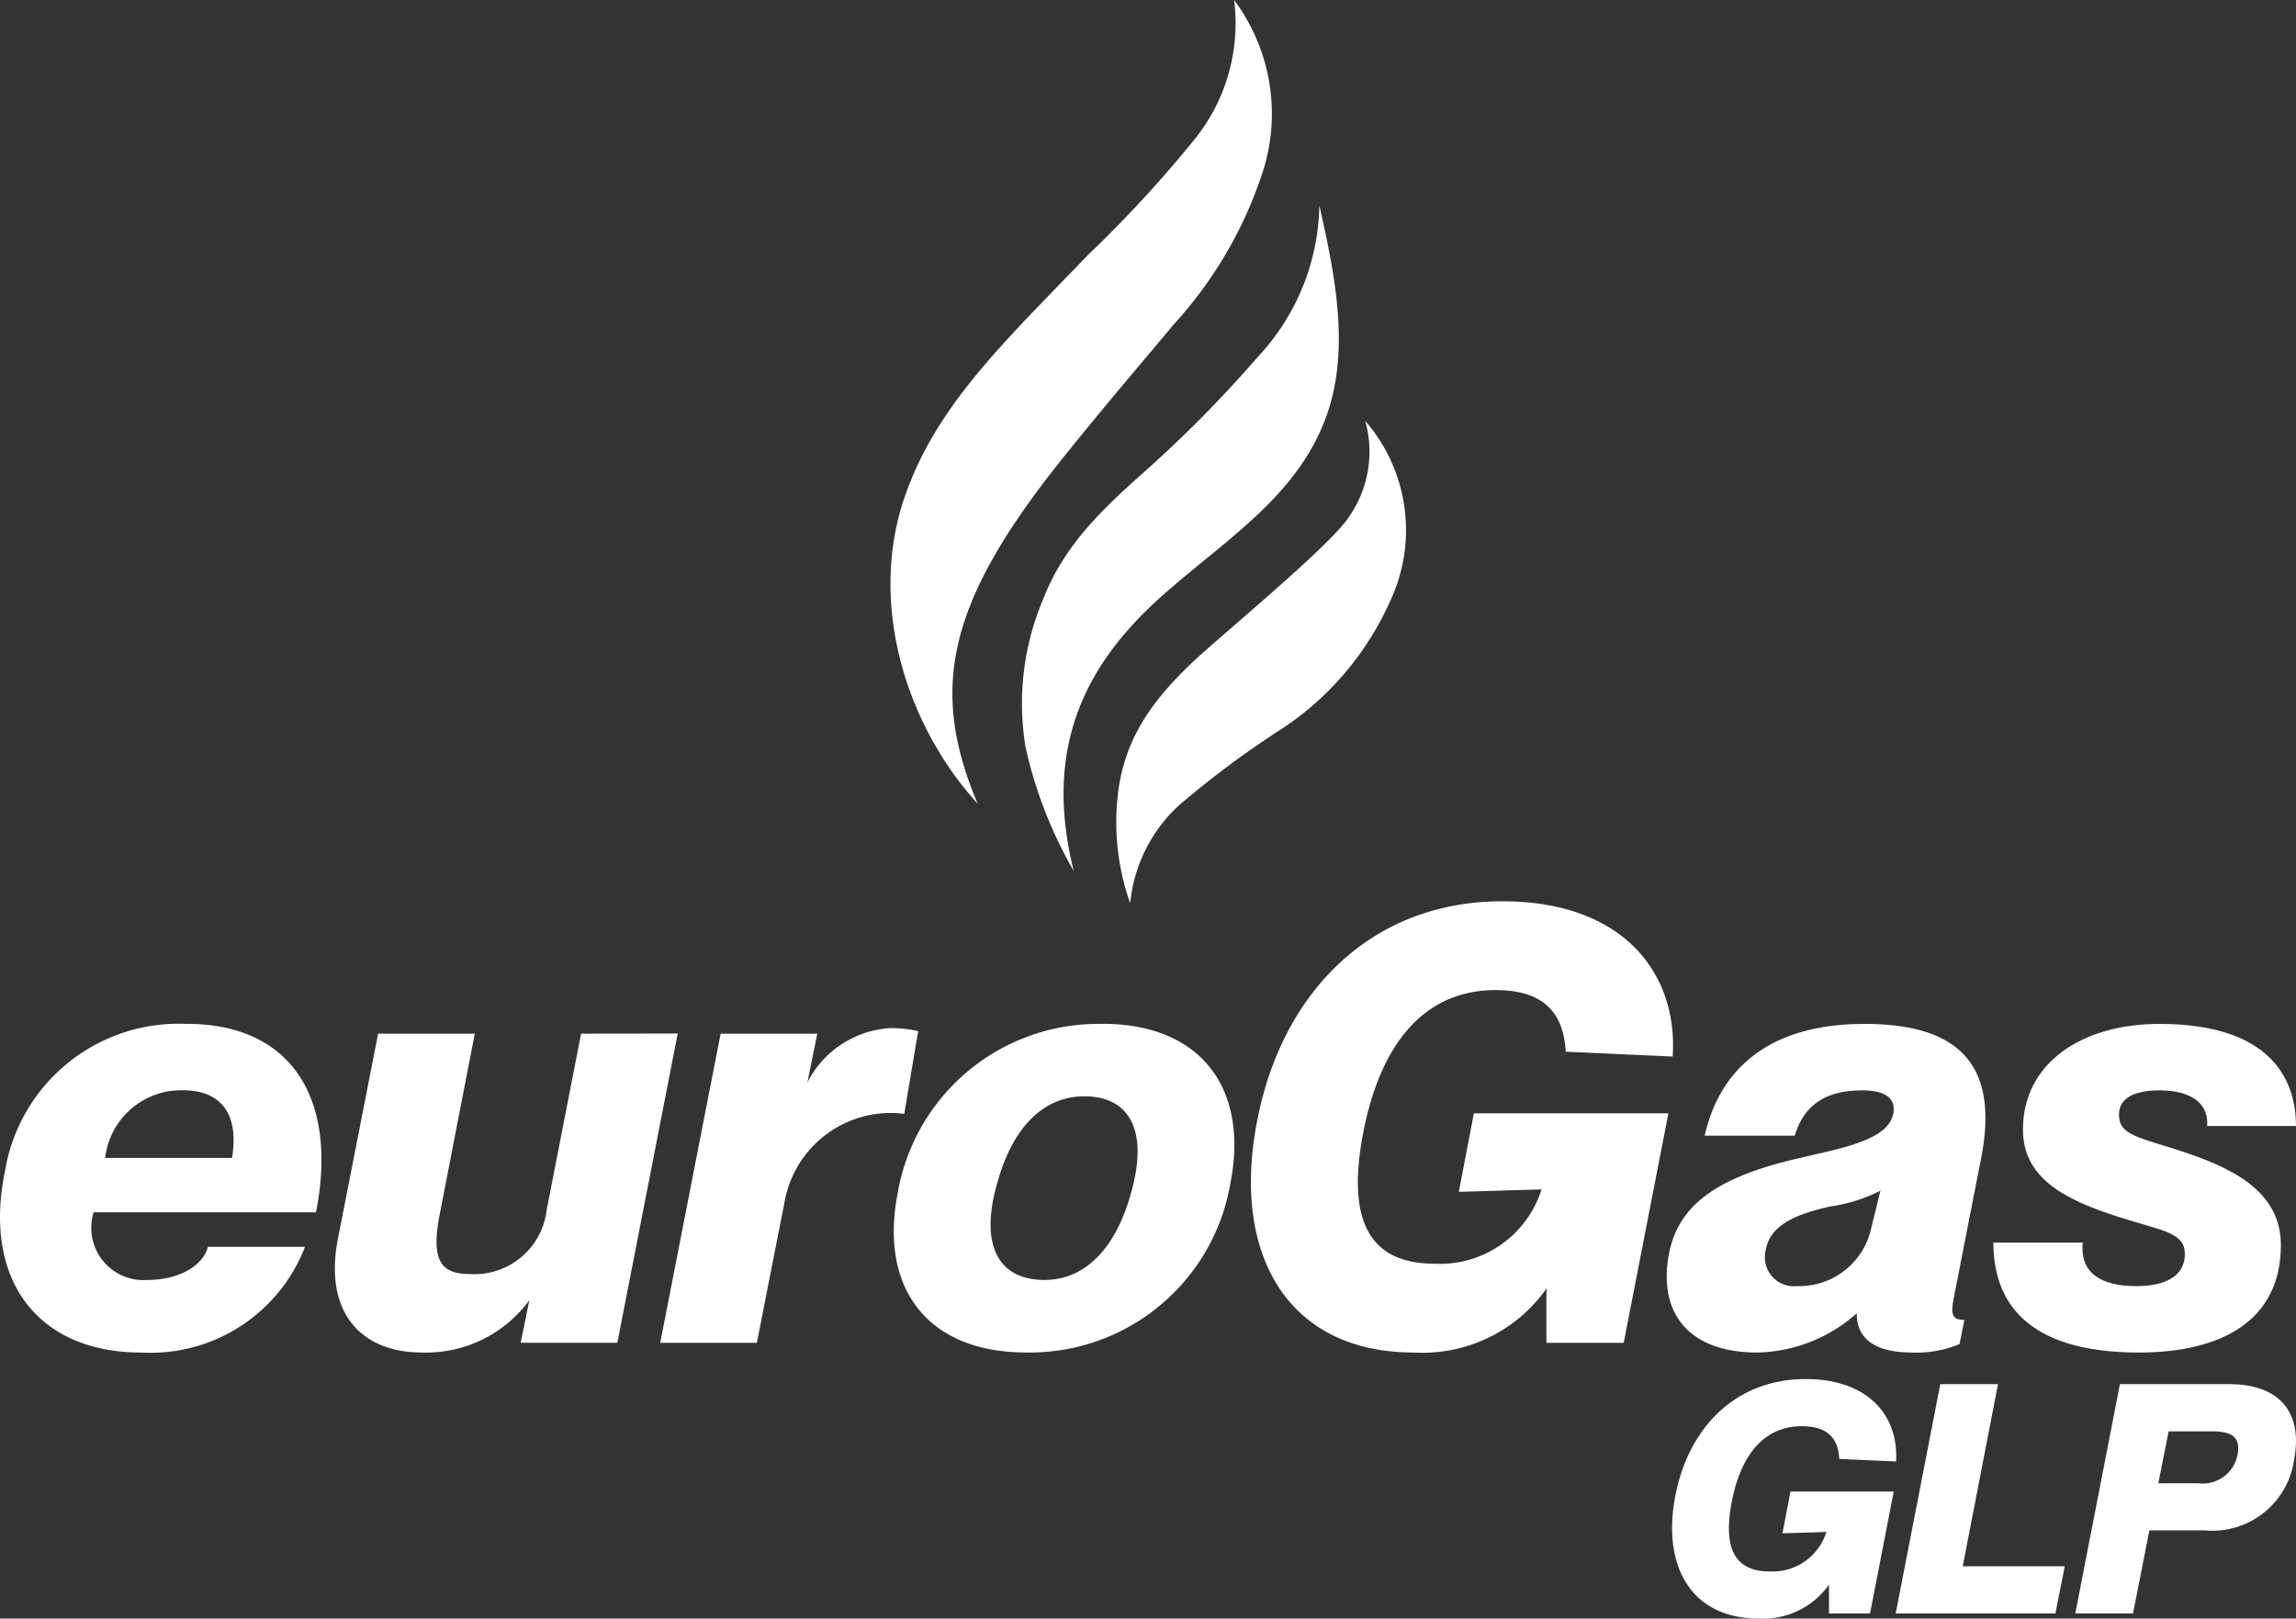 <svg xmlns="http://www.w3.org/2000/svg" xmlns:xlink="http://www.w3.org/1999/xlink" width="117.861" height="83.094" viewBox="0 0 117.861 83.094">
  <rect x="0" y="0" width="117.861" height="83.094" fill="#333333" stroke="none"/>
  <defs>
    <clipPath id="clip-path">
      <rect id="Rectángulo_159" data-name="Rectángulo 159" width="117.861" height="83.094" fill="#fff"/>
    </clipPath>
  </defs>
  <g id="Grupo_109" data-name="Grupo 109" clip-path="url(#clip-path)">
    <path id="Trazado_1661" data-name="Trazado 1661" d="M9.583,47.449a9.038,9.038,0,0,0-9.334,7.6c-1.117,5.426,1.581,9.271,7.008,9.271a8.5,8.5,0,0,0,8.4-5.426H10.667c-.154.774-1.24,1.7-3.1,1.7a2.681,2.681,0,0,1-2.76-3.473H16.219c1.116-5.581-1.055-9.675-6.636-9.675m2.325,6.884H5.4a3.922,3.922,0,0,1,4-3.473c1.737,0,2.915.993,2.511,3.473" transform="translate(0 5.116)" fill="#fff"/>
    <path id="Trazado_1662" data-name="Trazado 1662" d="M28.156,47.9l-1.767,9.054a3.73,3.73,0,0,1-3.938,3.287c-1.489,0-2.016-.682-1.551-3.07L22.7,47.9H17.737L15.66,58.5C14.978,62.13,16.776,64.27,20,64.27A6.568,6.568,0,0,0,25.49,61.6l.031-.124-.465,2.294h4.961l3.1-15.876Z" transform="translate(1.673 5.165)" fill="#fff"/>
    <path id="Trazado_1663" data-name="Trazado 1663" d="M43.833,47.8a5.922,5.922,0,0,0-1.489-.155,5.131,5.131,0,0,0-4.185,2.76l-.031.124.526-2.6H33.693L30.592,63.8h4.961l1.427-7.256a5.535,5.535,0,0,1,6.14-4.5Z" transform="translate(3.299 5.138)" fill="#fff"/>
    <path id="Trazado_1664" data-name="Trazado 1664" d="M52.123,47.449a10.455,10.455,0,0,0-10.512,8.713c-.929,4.776,1.458,8.155,6.6,8.155A10.444,10.444,0,0,0,58.7,55.6c.931-4.775-1.457-8.155-6.574-8.155m1.458,8.713c-.807,2.915-2.418,4.435-4.435,4.435-2.356,0-3.349-1.768-2.418-4.993.807-2.914,2.418-4.434,4.466-4.434,2.325,0,3.318,1.767,2.387,4.992" transform="translate(4.466 5.116)" fill="#fff"/>
    <path id="Trazado_1665" data-name="Trazado 1665" d="M69.409,52.651l-.774,4.031,4.247-.125a5.463,5.463,0,0,1-5.488,3.815c-3.721,0-4.435-2.73-3.659-6.76.838-4.311,2.977-7.287,6.791-7.287,2.915,0,3.5,1.643,3.6,3.163l5.488.248c.279-4.249-2.511-7.97-8.744-7.97-6.822,0-11.349,4.776-12.589,11.287-1.334,6.853,1.581,11.877,8.031,11.877a7.791,7.791,0,0,0,6.76-3.194l.062-.124v2.822H77.1l2.294-11.783Z" transform="translate(6.25 4.504)" fill="#fff"/>
    <path id="Trazado_1666" data-name="Trazado 1666" d="M87.363,47.45c-5.023,0-7.441,2.449-8.186,5.736H83.8c.465-1.52,1.52-2.326,3.473-2.326,1.21,0,1.737.434,1.582,1.21-.279,1.334-2.542,1.737-4.806,2.263-3.753.869-6.171,2.14-6.7,4.9-.589,3.07,1.024,5.085,4.528,5.085A7.893,7.893,0,0,0,86.99,62.3c-.03,1.023.589,2.015,2.792,2.015a5.6,5.6,0,0,0,2.48-.434l.248-1.24c-.589,0-.713-.217-.558-1.055L93.378,54.3c.962-4.992-1.395-6.852-6.016-6.852M87.735,57.9a3.78,3.78,0,0,1-3.814,3.008,1.49,1.49,0,0,1-1.612-1.83c.186-1.116,1.178-1.8,3.349-2.263a8.207,8.207,0,0,0,2.542-.805Z" transform="translate(8.328 5.117)" fill="#fff"/>
    <path id="Trazado_1667" data-name="Trazado 1667" d="M101.668,53.868c-2.109-.651-2.853-.807-2.853-1.767,0-.869.838-1.241,2.077-1.241,1.458,0,2.542.558,2.449,1.83H107.9c0-2.544-1.458-5.241-7.008-5.241-4,0-7.008,2.015-7.008,5.426,0,2.542,2.233,3.628,4.962,4.5,2.232.713,3.349.774,3.349,1.891,0,1.086-.931,1.644-2.48,1.644-1.8,0-2.915-.651-2.761-2.232H92.366c0,2.976,1.643,5.642,7.472,5.642,4.249,0,7.287-1.643,7.287-5.519,0-2.822-2.6-4.03-5.457-4.93" transform="translate(9.96 5.116)" fill="#fff"/>
    <path id="Trazado_1668" data-name="Trazado 1668" d="M84.15,66.326c-2.025,0-3.161,1.581-3.606,3.869-.411,2.14-.032,3.589,1.943,3.589A2.9,2.9,0,0,0,85.4,71.758l-2.256.066.412-2.14h5.3L87.64,75.94H85.533v-1.5l-.032.066A4.137,4.137,0,0,1,81.911,76.2c-3.424,0-4.972-2.667-4.264-6.3.658-3.458,3.062-5.993,6.684-5.993,3.309,0,4.791,1.976,4.643,4.232l-2.914-.132c-.05-.807-.362-1.679-1.91-1.679" transform="translate(8.355 6.891)" fill="#fff"/>
    <path id="Trazado_1669" data-name="Trazado 1669" d="M93.092,64.143l-1.811,9.351h5.236l-.477,2.421h-8.2l2.289-11.772Z" transform="translate(9.472 6.917)" fill="#fff"/>
    <path id="Trazado_1670" data-name="Trazado 1670" d="M98.451,64.143h5.63c2.453,0,3.8,1.35,3.309,3.9a4.24,4.24,0,0,1-4.593,3.606H99.965l-.84,4.264H96.162Zm1.975,5.087h2.042a1.819,1.819,0,0,0,2.025-1.482c.164-.905-.314-1.184-1.334-1.184h-2.206Z" transform="translate(10.37 6.917)" fill="#fff"/>
    <path id="Trazado_1671" data-name="Trazado 1671" d="M55.591,31.937c1.272-1.216,7.037-5.957,8.015-7.418a5.868,5.868,0,0,0,.9-5.015,8.564,8.564,0,0,1,1.54,8.632,15.39,15.39,0,0,1-5.688,7.088,48.824,48.824,0,0,0-5.355,3.964,7.823,7.823,0,0,0-2.564,5.077,12.424,12.424,0,0,1-.616-5.726c.36-2.762,1.754-4.676,3.766-6.6" transform="translate(5.578 2.103)" fill="#fff"/>
    <path id="Trazado_1672" data-name="Trazado 1672" d="M47.535,37.3a13.734,13.734,0,0,1,.879-7.491c1.024-2.672,2.825-4.468,4.958-6.376a64.564,64.564,0,0,0,6.1-6.146,11.651,11.651,0,0,0,3.15-7.77c.82,3.641,1.623,7.54.286,11.025-1.512,3.936-5.047,6.111-8.216,8.894-3.992,3.5-6.3,7.794-4.673,14.262a22.518,22.518,0,0,1-2.486-6.4" transform="translate(5.104 1.026)" fill="#fff"/>
    <path id="Trazado_1673" data-name="Trazado 1673" d="M51.452,13.036a63.442,63.442,0,0,0,5.433-5.9A9.487,9.487,0,0,0,58.9,0a9.763,9.763,0,0,1,1.5,8.734,21.46,21.46,0,0,1-4.585,7.906c-1.972,2.355-3.964,4.686-5.876,7.089-5.761,7.239-6.691,11.665-4.2,17.533-3.777-4.147-5.58-10.374-3.77-15.689,1.613-4.738,5.093-7.973,9.481-12.536" transform="translate(4.45 0)" fill="#fff"/>
  </g>
</svg>
